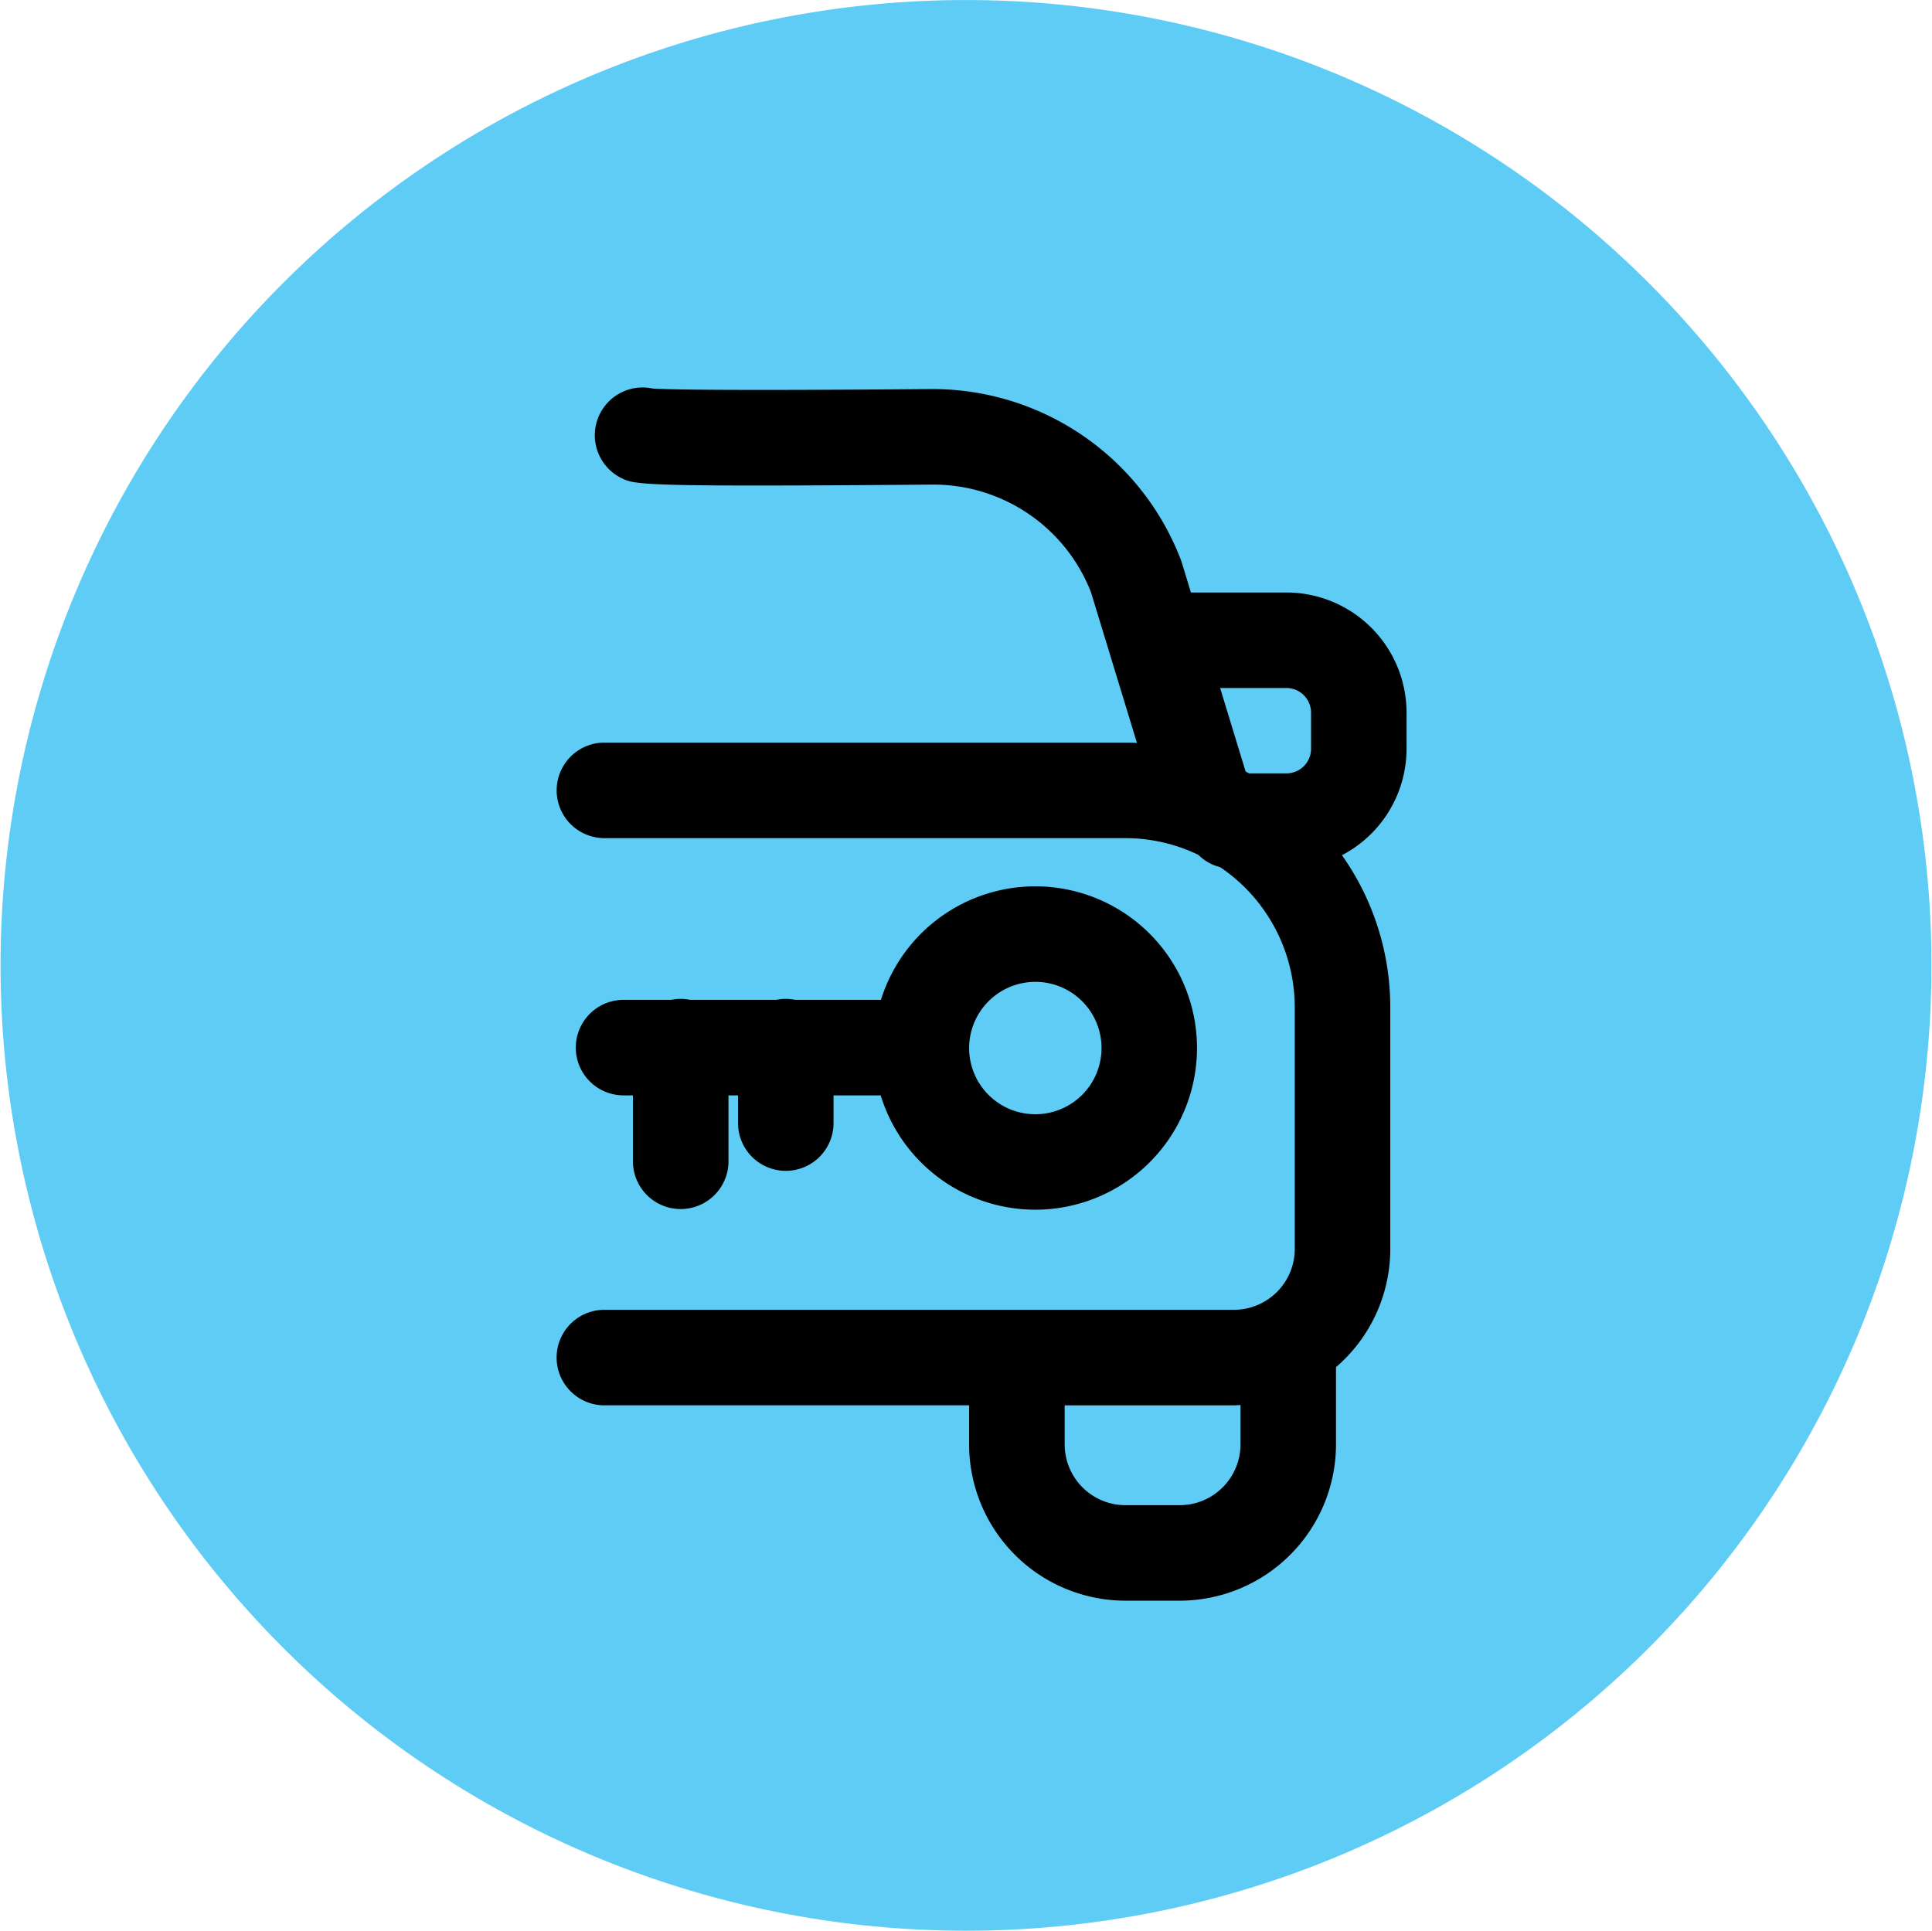 <svg viewBox="855.205 1060.607 202.224 202.121" xmlns="http://www.w3.org/2000/svg"><g transform="translate(841 91)"><path d="m152.069 976.531a101.055 101.055 0 1 0 55.8 53.559 101.169 101.169 0 0 0 -55.8-53.559z" fill="#5eccf4"/><path d="m148.86 1031.631h-10l-.956-3.133c-.033-.108-.07-.216-.11-.322a27.842 27.842 0 0 0 -25.906-17.84h-.231c-23.233.194-28.136.021-29.162-.058a5 5 0 0 0 -3.264 9.366c1.417.709 1.895.945 32.51.691a17.711 17.711 0 0 1 16.652 11.254l4.818 15.787c-.4-.017-.8-.031-1.209-.031h-54.531a5 5 0 0 0 0 10h54.535a17.588 17.588 0 0 1 7.637 1.754 4.988 4.988 0 0 0 2.276 1.285 17.719 17.719 0 0 1 7.81 14.684v25.291a6.369 6.369 0 0 1 -6.362 6.361h-65.9a5 5 0 0 0 0 10h38.174v4.09a16.38 16.38 0 0 0 16.361 16.361h5.681a16.38 16.38 0 0 0 16.362-16.361v-8.085a16.316 16.316 0 0 0 5.681-12.366v-25.289a27.562 27.562 0 0 0 -5.06-15.937 12.579 12.579 0 0 0 6.764-11.141v-3.787a12.588 12.588 0 0 0 -12.57-12.574zm-4.811 89.182a6.369 6.369 0 0 1 -6.362 6.361h-5.681a6.368 6.368 0 0 1 -6.361-6.361v-4.09h17.723c.23 0 .454-.025.682-.035zm7.385-72.82a2.578 2.578 0 0 1 -2.574 2.574h-3.907c-.121-.064-.244-.125-.366-.188l-2.67-8.748h6.943a2.578 2.578 0 0 1 2.574 2.574z"/><path d="m96.452 1092.174a5 5 0 0 0 5-5v-2.9h4.936a16.925 16.925 0 1 0 .026-10h-8.983a4.9 4.9 0 0 0 -1.957 0h-9.043a4.9 4.9 0 0 0 -1.957 0h-5a5 5 0 0 0 0 10h.981v6.9a5 5 0 0 0 10 0v-6.9h1v2.9a5 5 0 0 0 4.997 5zm26.122-19.784a6.93 6.93 0 1 1 -6.93 6.93 6.937 6.937 0 0 1 6.93-6.93z"/></g></svg>